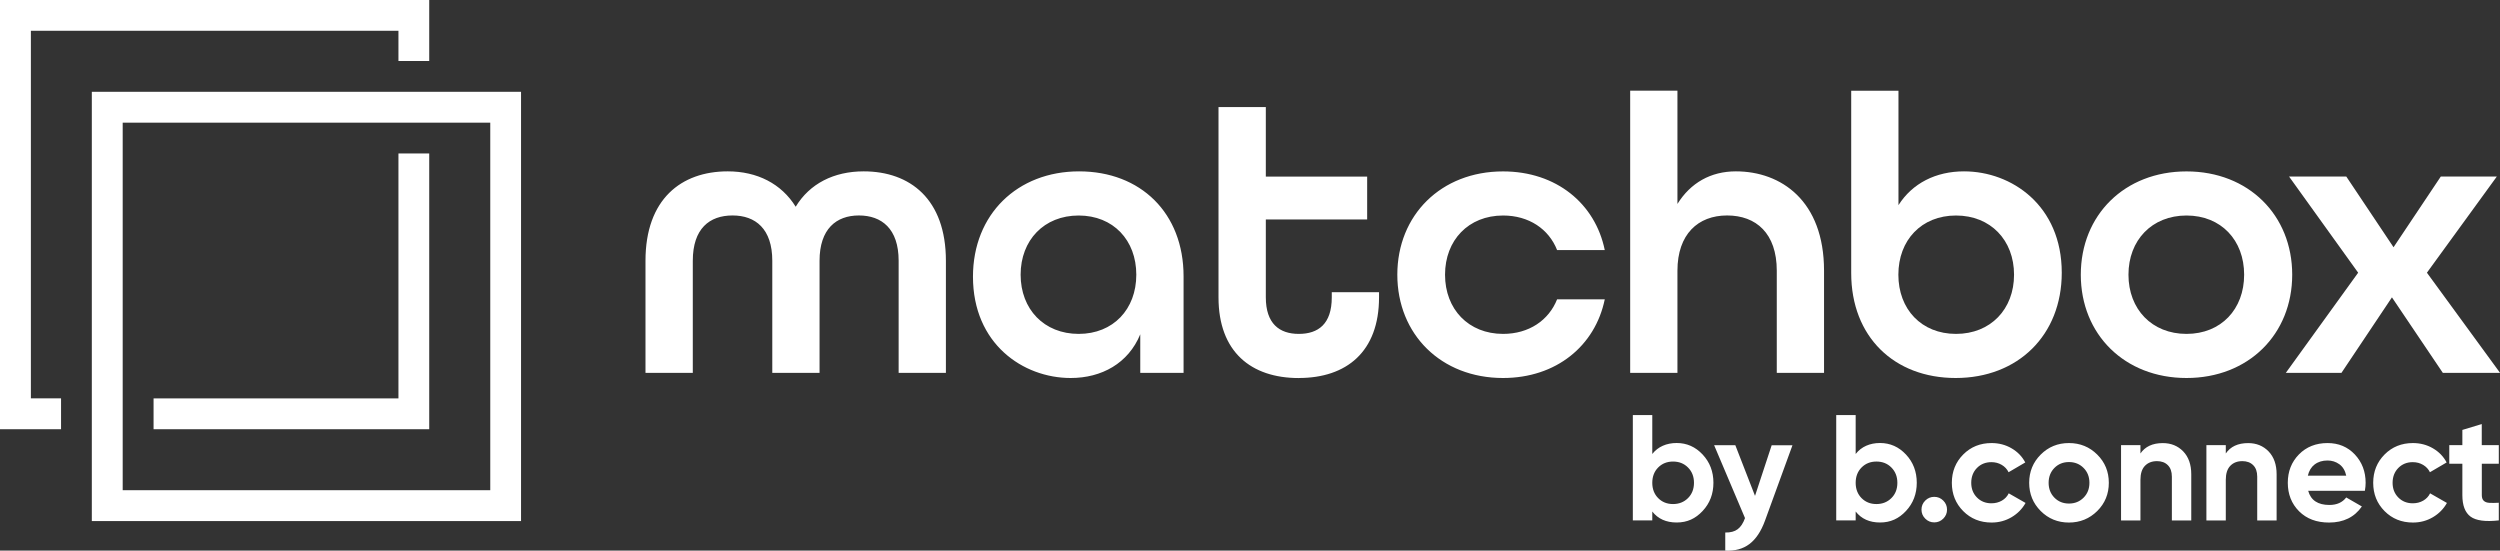 <?xml version="1.0" encoding="UTF-8"?>
<svg id="Ebene_1" xmlns="http://www.w3.org/2000/svg" xmlns:xlink="http://www.w3.org/1999/xlink" version="1.1" viewBox="0 0 498.81 109.86">
  <rect x="0" y="0" width="498.81" height="109.86" fill="#333333" stroke="none"/>
  <!-- Generator: Adobe Illustrator 29.7.0, SVG Export Plug-In . SVG Version: 2.1.1 Build 138)  -->
  <defs>
    <style>
      .st0 {
        fill: none;
      }

      .st1 {
        fill: #fff;
      }

      .st2 {
        clip-path: url(#clippath);
      }
    </style>
    <clipPath id="clippath">
      <rect class="st0" width="498.81" height="109.86"/>
    </clipPath>
  </defs>
  <g class="st2">
    <path class="st1" d="M456.08,74.39h11.1l10.07-15.06,10.15,15.06h11.42l-14.59-19.98,13.95-19.19h-11.18l-9.43,14.11-9.43-14.11h-11.42l13.79,19.19-14.43,19.98ZM436.26,66.62c-6.9,0-11.58-4.92-11.58-11.81s4.68-11.81,11.58-11.81,11.5,4.92,11.5,11.81-4.6,11.81-11.5,11.81M436.26,75.42c12.37,0,21.09-8.72,21.09-20.61s-8.72-20.61-21.09-20.61-21.09,8.72-21.09,20.61,8.72,20.61,21.09,20.61M390.27,66.62c-6.9,0-11.5-4.92-11.5-11.81s4.6-11.81,11.5-11.81,11.58,4.92,11.58,11.81-4.68,11.81-11.58,11.81M390.2,75.42c12.45,0,21.17-8.56,21.17-21.01,0-13.4-9.99-20.22-19.5-20.22-5.63,0-10.31,2.38-13.08,6.74v-22.83h-9.43v36.39c0,12.69,8.56,20.93,20.85,20.93"/>
    <path class="st1" d="M325.26,74.39h9.43v-20.38c0-7.29,4.12-11.02,9.91-11.02s9.91,3.57,9.91,11.02v20.38h9.43v-20.38c0-13.95-8.56-19.82-17.6-19.82-5,0-9.04,2.3-11.65,6.5v-22.6h-9.43v56.29ZM299.89,75.42c10.62,0,18.39-6.42,20.3-15.7h-9.51c-1.67,4.2-5.63,6.9-10.78,6.9-6.9,0-11.58-4.92-11.58-11.81s4.68-11.81,11.58-11.81c5.15,0,9.12,2.69,10.78,6.9h9.51c-1.9-9.28-9.67-15.7-20.3-15.7-12.37,0-21.09,8.72-21.09,20.61s8.72,20.61,21.09,20.61M259.14,75.42c9.51,0,16.01-5.23,16.01-16.09v-1.03h-9.43v1.03c0,5.31-2.69,7.29-6.58,7.29s-6.58-2.06-6.58-7.29v-15.54h20.22v-8.56h-20.22v-13.87h-9.44v37.98c0,10.86,6.5,16.09,16.02,16.09M215.22,66.62c-6.9,0-11.58-4.92-11.58-11.81s4.68-11.81,11.58-11.81,11.5,4.92,11.5,11.81-4.6,11.81-11.5,11.81M213.63,75.42c6.18,0,11.5-2.93,13.88-8.72v7.69h8.64v-19.27c0-12.61-8.56-20.93-20.85-20.93s-21.17,8.56-21.17,21.01c0,13.4,9.99,20.22,19.5,20.22M128.8,74.39h9.43v-22.36c0-6.42,3.33-9.04,7.93-9.04s7.93,2.69,7.93,9.04v22.36h9.43v-22.36c0-6.34,3.33-9.04,7.85-9.04s7.93,2.62,7.93,9.04v22.36h9.43v-22.36c0-12.29-7.14-17.84-16.41-17.84-5.95,0-10.78,2.46-13.56,7.06-2.85-4.6-7.69-7.06-13.56-7.06-9.28,0-16.41,5.55-16.41,17.84v22.36Z"/>
    <path class="st1" d="M498.56,88.82h-3.39v-4.21l-3.87,1.17v3.03h-2.61v3.72h2.61v6.25c0,2.06.54,3.49,1.64,4.3,1.09.8,2.97,1.05,5.63.75v-3.52c-.74.04-1.36.05-1.86.02-.5-.03-.88-.16-1.14-.41-.26-.24-.39-.62-.39-1.14v-6.25h3.39v-3.72ZM485.43,103.19c1.2-.71,2.13-1.66,2.79-2.84l-3.36-1.92c-.3.62-.76,1.11-1.37,1.46-.61.35-1.31.53-2.09.53-1.16,0-2.12-.39-2.88-1.16-.76-.77-1.14-1.75-1.14-2.93s.38-2.19,1.14-2.96c.76-.77,1.72-1.16,2.88-1.16.76,0,1.45.18,2.06.54.61.36,1.07.85,1.37,1.47l3.33-1.95c-.62-1.18-1.53-2.12-2.73-2.82-1.2-.7-2.53-1.05-3.99-1.05-2.26,0-4.15.76-5.66,2.28-1.51,1.52-2.27,3.4-2.27,5.65s.76,4.13,2.27,5.65c1.51,1.52,3.4,2.28,5.66,2.28,1.46,0,2.79-.36,3.99-1.07M461.82,92.68c.68-.53,1.54-.8,2.58-.8.88,0,1.67.25,2.36.75.69.5,1.15,1.26,1.37,2.28h-7.66c.22-.96.67-1.71,1.35-2.24M471.85,97.92c.1-.56.15-1.09.15-1.59,0-2.24-.72-4.12-2.15-5.65-1.43-1.52-3.25-2.28-5.45-2.28-2.32,0-4.23.76-5.71,2.27-1.48,1.51-2.22,3.4-2.22,5.66s.75,4.18,2.25,5.68c1.5,1.5,3.49,2.25,5.98,2.25,2.88,0,5.07-1.07,6.55-3.21l-3.12-1.8c-.76,1-1.88,1.5-3.36,1.5-2.3,0-3.71-.94-4.23-2.82h11.32ZM444.1,90.5v-1.68h-3.87v15.02h3.87v-8.11c0-1.24.3-2.17.9-2.79.6-.62,1.4-.93,2.4-.93.9,0,1.62.26,2.16.8.54.53.81,1.3.81,2.3v8.74h3.87v-9.22c0-1.94-.54-3.46-1.61-4.57-1.07-1.1-2.43-1.65-4.07-1.65-2.04,0-3.54.7-4.48,2.1M427.07,90.5v-1.68h-3.87v15.02h3.87v-8.11c0-1.24.3-2.17.9-2.79.6-.62,1.4-.93,2.4-.93.9,0,1.62.26,2.16.8.54.53.81,1.3.81,2.3v8.74h3.87v-9.22c0-1.94-.54-3.46-1.61-4.57-1.07-1.1-2.43-1.65-4.07-1.65-2.04,0-3.54.7-4.48,2.1M408.75,96.33c0-1.2.39-2.19,1.16-2.97.77-.78,1.74-1.17,2.9-1.17s2.13.39,2.91,1.17c.78.78,1.17,1.77,1.17,2.97s-.39,2.19-1.17,2.97-1.75,1.17-2.91,1.17-2.13-.39-2.9-1.17-1.16-1.77-1.16-2.97M420.76,96.33c0-2.22-.77-4.1-2.31-5.63s-3.42-2.3-5.65-2.3-4.1.77-5.63,2.3c-1.53,1.53-2.3,3.41-2.3,5.63s.77,4.1,2.3,5.63c1.53,1.53,3.41,2.3,5.63,2.3s4.1-.77,5.65-2.3c1.54-1.53,2.31-3.41,2.31-5.63M401.36,103.19c1.2-.71,2.13-1.66,2.79-2.84l-3.36-1.92c-.3.62-.76,1.11-1.37,1.46-.61.35-1.31.53-2.09.53-1.16,0-2.12-.39-2.88-1.16-.76-.77-1.14-1.75-1.14-2.93s.38-2.19,1.14-2.96c.76-.77,1.72-1.16,2.88-1.16.76,0,1.45.18,2.06.54.61.36,1.07.85,1.37,1.47l3.33-1.95c-.62-1.18-1.53-2.12-2.73-2.82-1.2-.7-2.53-1.05-3.99-1.05-2.26,0-4.15.76-5.66,2.28-1.51,1.52-2.27,3.4-2.27,5.65s.76,4.13,2.27,5.65c1.51,1.52,3.4,2.28,5.66,2.28,1.46,0,2.79-.36,3.99-1.07M388.48,101.68c0-.7-.25-1.3-.75-1.8-.5-.5-1.1-.75-1.8-.75s-1.3.25-1.8.75c-.5.5-.75,1.1-.75,1.8s.25,1.3.75,1.8c.5.5,1.1.75,1.8.75s1.3-.25,1.8-.75c.5-.5.75-1.1.75-1.8M370.25,96.33c0-1.24.39-2.26,1.17-3.05s1.77-1.19,2.97-1.19,2.2.39,2.99,1.19,1.19,1.81,1.19,3.05-.39,2.26-1.19,3.05c-.79.79-1.79,1.19-2.99,1.19s-2.19-.4-2.97-1.19c-.78-.79-1.17-1.81-1.17-3.05M370.25,90.59v-7.78h-3.88v21.02h3.88v-1.77c1.14,1.46,2.76,2.19,4.86,2.19s3.75-.77,5.18-2.3c1.43-1.53,2.15-3.41,2.15-5.63s-.72-4.1-2.15-5.63c-1.43-1.53-3.16-2.3-5.18-2.3s-3.72.73-4.86,2.19M350.16,98.92l-3.92-10.09h-4.23l6.16,14.54c-.36,1.02-.85,1.76-1.46,2.22-.61.46-1.44.68-2.48.66v3.61c1.92.1,3.53-.34,4.82-1.31,1.29-.97,2.33-2.53,3.11-4.67l5.48-15.04h-4.15l-3.32,10.09ZM329.67,96.33c0-1.24.39-2.26,1.17-3.05.78-.79,1.77-1.19,2.97-1.19s2.2.39,2.99,1.19c.79.79,1.19,1.81,1.19,3.05s-.4,2.26-1.19,3.05c-.79.79-1.79,1.19-2.99,1.19s-2.19-.4-2.97-1.19c-.78-.79-1.17-1.81-1.17-3.05M329.67,90.59v-7.78h-3.88v21.02h3.88v-1.77c1.14,1.46,2.76,2.19,4.87,2.19s3.75-.77,5.18-2.3c1.43-1.53,2.15-3.41,2.15-5.63s-.72-4.1-2.15-5.63c-1.43-1.53-3.16-2.3-5.18-2.3s-3.73.73-4.87,2.19"/>
  </g>
  <polygon class="st1" points="79.5 79.49 30.64 79.49 30.64 85.64 85.64 85.64 85.64 30.62 79.5 30.62 79.5 79.49"/>
  <polygon class="st1" points="0 0 0 85.64 12.18 85.64 12.18 79.48 6.16 79.48 6.16 6.14 79.5 6.14 79.5 12.17 85.64 12.17 85.64 0 0 0"/>
  <path class="st1" d="M97.83,97.81H24.48V24.48h73.34v73.33ZM85.64,18.32H18.32v85.64h85.64V18.32h-18.32Z"/>
</svg>